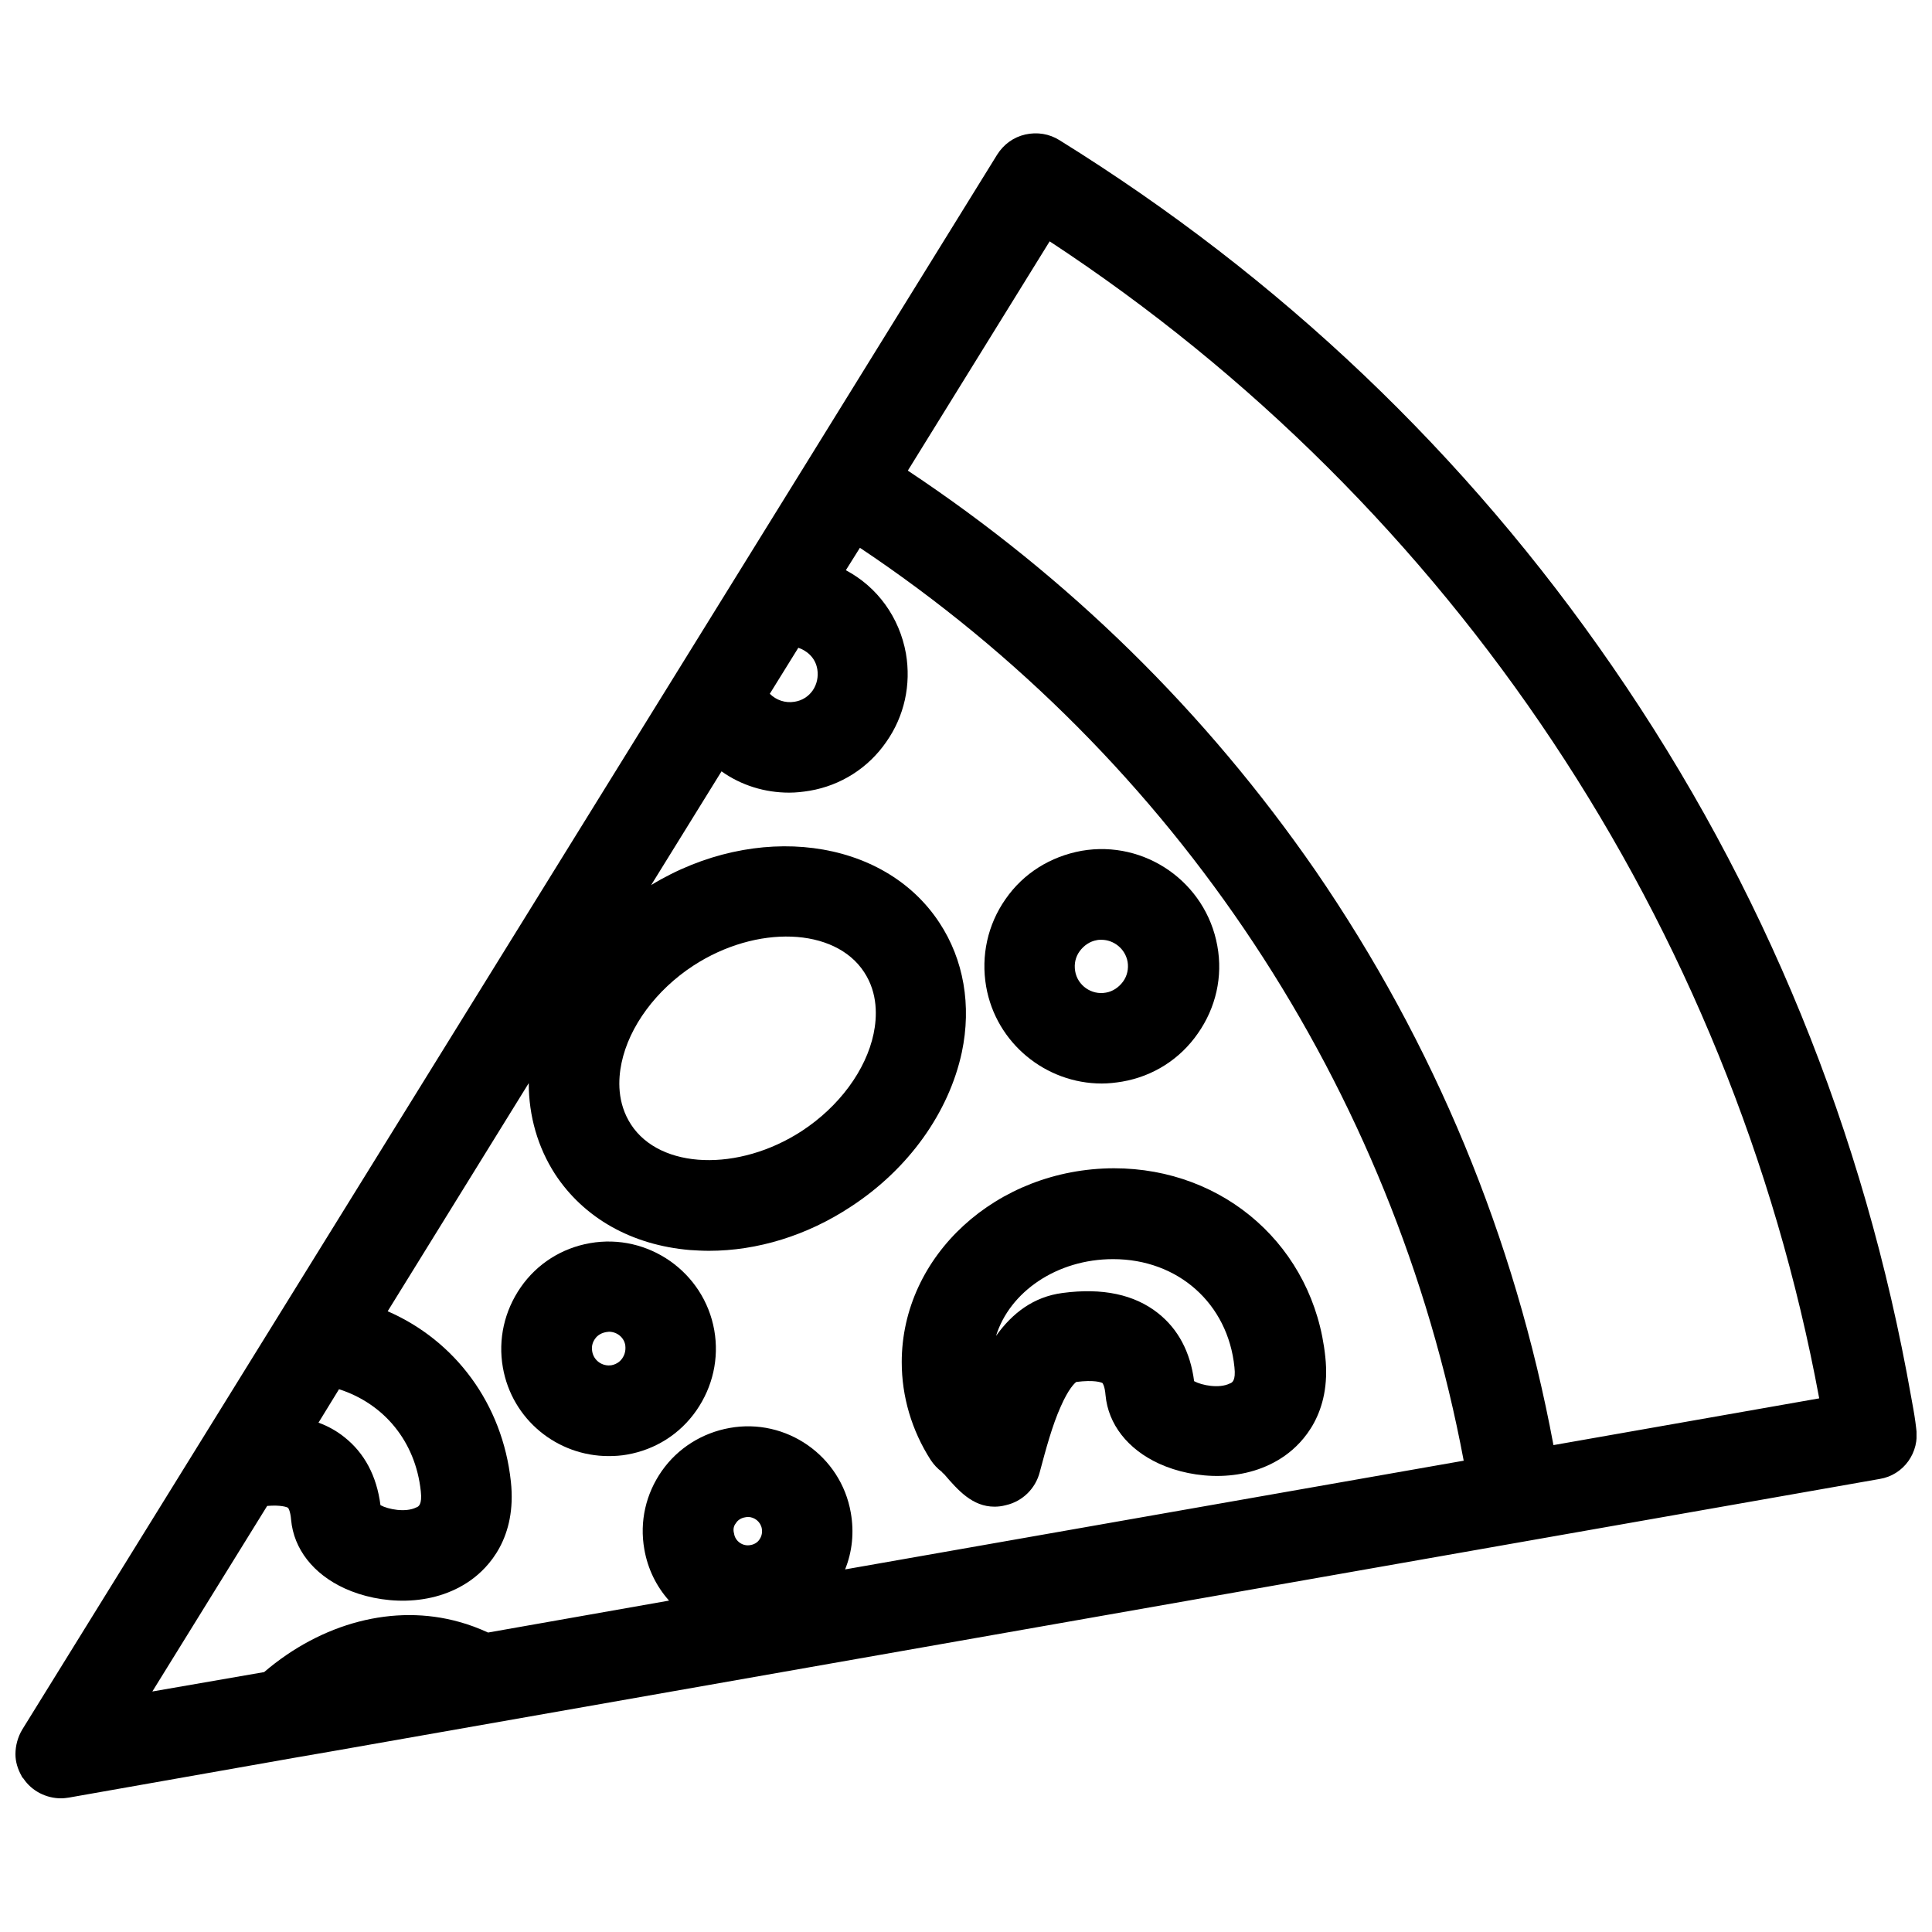 <?xml version="1.0" encoding="UTF-8"?>
<!-- Uploaded to: ICON Repo, www.svgrepo.com, Generator: ICON Repo Mixer Tools -->
<svg width="800px" height="800px" version="1.1" viewBox="144 144 512 512" xmlns="http://www.w3.org/2000/svg">
 <defs>
  <clipPath id="a">
   <path d="m148.09 179h503.81v442h-503.81z"/>
  </clipPath>
 </defs>
 <g clip-path="url(#a)">
  <path d="m651.8 522.43-0.203-1.613c-0.301-2.215-0.707-4.332-1.109-6.551-12.391-70.23-38.992-135.42-79.195-193.66-38.793-56.324-88.066-103.18-146.51-139.45-2.719-1.715-5.945-2.215-9.07-1.512-3.125 0.707-5.742 2.621-7.457 5.34l-50.18 81.113-208.17 336.24c-1.211 2.016-1.812 4.332-1.812 6.551 0 2.016 0.605 3.93 1.613 5.742 0.102 0.301 0.301 0.504 0.504 0.707 2.215 3.324 6.047 5.238 9.977 5.238 0.707 0 1.41-0.102 2.117-0.203l59.344-10.477 10.48-1.812 410-72.145c6.348-1.012 10.68-7.059 9.672-13.504zm-283.84 37.48c1.914-4.734 2.418-9.875 1.512-15.012-2.621-15.113-17.129-25.191-32.145-22.469-7.254 1.309-13.703 5.34-17.938 11.387-4.231 6.047-5.945 13.402-4.637 20.758 0.906 5.238 3.223 9.875 6.551 13.602l-47.961 8.465c-2.418-1.109-5.039-2.117-7.656-2.82-17.23-4.836-36.375 0.203-51.691 13.301l-29.625 5.141 30.43-49.176c3.629-0.301 5.238 0.301 5.543 0.504 0 0 0.605 0.707 0.805 3.223 0.707 7.656 5.844 14.309 14.207 18.137 9.27 4.231 23.176 5.141 33.453-2.215 4.637-3.324 12.191-11.184 10.578-26.098-2.215-20.656-14.812-37.383-32.648-45.141l37.383-60.457c0 8.766 2.418 17.027 6.953 24.082 7.656 11.688 20.355 18.844 35.77 20.152 1.613 0.102 3.324 0.203 5.039 0.203 12.797 0 25.996-4.031 37.586-11.688 15.316-9.977 25.996-24.988 29.422-40.91 2.621-12.395 0.504-24.586-5.945-34.359-14.812-22.57-48.668-26.801-76.379-9.977l18.641-30.129c5.238 3.727 11.488 5.644 17.938 5.644 1.812 0 3.629-0.203 5.441-0.504 8.262-1.41 15.516-6.047 20.254-12.898 4.836-6.852 6.648-15.215 5.238-23.477-1.715-9.574-7.559-17.633-15.922-22.066l3.727-5.945c83.633 55.82 141.47 143.18 160.01 241.93zm-28.918-12.293c0.301-0.504 1.109-1.309 2.418-1.512 0.203 0 0.402-0.102 0.707-0.102 1.812 0 3.426 1.309 3.727 3.125 0.203 1.309-0.203 2.215-0.605 2.82-0.301 0.504-1.109 1.309-2.418 1.512-2.016 0.402-4.031-1.008-4.332-3.023-0.406-1.41 0.098-2.316 0.504-2.82zm21.562-226.21c0.301 1.914-0.102 3.93-1.211 5.543-1.109 1.613-2.82 2.719-4.836 3.023-2.418 0.402-4.836-0.402-6.551-2.117l7.559-12.191c2.117 0.707 4.535 2.519 5.039 5.742zm-105.09 217.75c0.402 3.629-0.605 4.133-1.211 4.332-2.82 1.41-7.457 0.504-9.473-0.605-1.008-7.758-4.231-13.805-9.574-18.035-2.016-1.613-4.332-2.922-6.852-3.828l5.441-8.867c11.891 3.828 20.254 13.801 21.668 27.004zm53.199-113.46c2.016-9.672 9.168-19.348 19.043-25.797 16.727-10.883 37.484-10.176 45.242 1.715 3.727 5.644 3.426 11.992 2.519 16.324-2.016 9.672-9.168 19.348-19.043 25.797-16.727 10.883-37.484 10.176-45.242-1.715-3.727-5.742-3.426-11.988-2.519-16.324zm246.97 101.27c-10.277-55.117-31.539-106.3-63.078-152.25-29.121-42.117-65.395-77.688-108.02-106l37.586-60.758c106.8 70.129 180.66 181.07 203.94 306.62z"/>
 </g>
 <path d="m410.48 382.27c-4.734 6.75-6.551 15.012-5.141 23.176 2.621 15.012 15.82 25.695 30.633 25.695 1.812 0 3.629-0.203 5.441-0.504 8.16-1.41 15.316-5.945 20.051-12.797 4.734-6.75 6.648-15.012 5.141-23.176-3.023-16.828-19.145-28.113-35.973-25.191-8.262 1.512-15.414 5.945-20.152 12.797zm19.648 13.805c1.109-1.512 2.719-2.621 4.535-2.922 0.402-0.102 0.805-0.102 1.211-0.102 3.324 0 6.348 2.418 6.953 5.844 0.301 1.812-0.102 3.727-1.211 5.238-1.109 1.512-2.719 2.621-4.535 2.922-3.828 0.707-7.559-1.914-8.16-5.742-0.305-1.914 0.102-3.727 1.207-5.238z"/>
 <path d="m300.34 473.45c-7.457 1.309-14.008 5.441-18.34 11.688-4.332 6.246-6.047 13.805-4.734 21.262 2.418 13.805 14.41 23.477 28.012 23.477 1.613 0 3.324-0.102 4.938-0.402 7.457-1.309 14.008-5.441 18.34-11.688 4.332-6.246 6.047-13.805 4.734-21.262-2.719-15.414-17.531-25.793-32.949-23.074zm8.566 30.531c-0.402 0.605-1.309 1.512-2.82 1.812-2.418 0.402-4.734-1.211-5.141-3.629-0.301-1.613 0.301-2.719 0.707-3.324 0.402-0.605 1.309-1.512 2.922-1.812 0.301 0 0.504-0.102 0.805-0.102 2.117 0 4.031 1.512 4.332 3.629 0.203 1.715-0.402 2.82-0.805 3.426z"/>
 <path d="m382.97 504.99c0 9.07 2.621 18.035 7.656 25.895 0.805 1.211 1.812 2.316 2.922 3.125 0.203 0.301 0.504 0.504 0.707 0.707 3.629 4.231 7.457 8.566 13.301 8.566 0.906 0 1.914-0.102 3.023-0.402 4.434-1.008 7.859-4.434 8.969-8.766 1.613-6.047 3.324-12.395 5.543-17.332 2.117-4.836 3.727-6.246 4.133-6.551 4.734-0.605 6.648 0.102 6.953 0.301 0 0 0.605 0.707 0.805 3.223 0.707 7.656 5.844 14.309 14.207 18.137 9.27 4.231 23.176 5.141 33.453-2.215 4.637-3.324 12.191-11.184 10.578-26.098-3.023-29.02-26.602-49.977-56.023-49.977-31.137 0.098-56.227 23.172-56.227 51.387zm88.168 1.309c0.402 3.629-0.605 4.133-1.211 4.332-2.82 1.41-7.457 0.504-9.473-0.605-1.008-7.758-4.231-13.805-9.574-18.035-6.246-4.938-14.711-6.75-25.293-5.34-7.758 1.008-13.402 5.441-17.633 11.387 3.629-11.688 16.121-20.355 31.035-20.355 17.234 0.004 30.434 11.793 32.148 28.617z"/>
</svg>